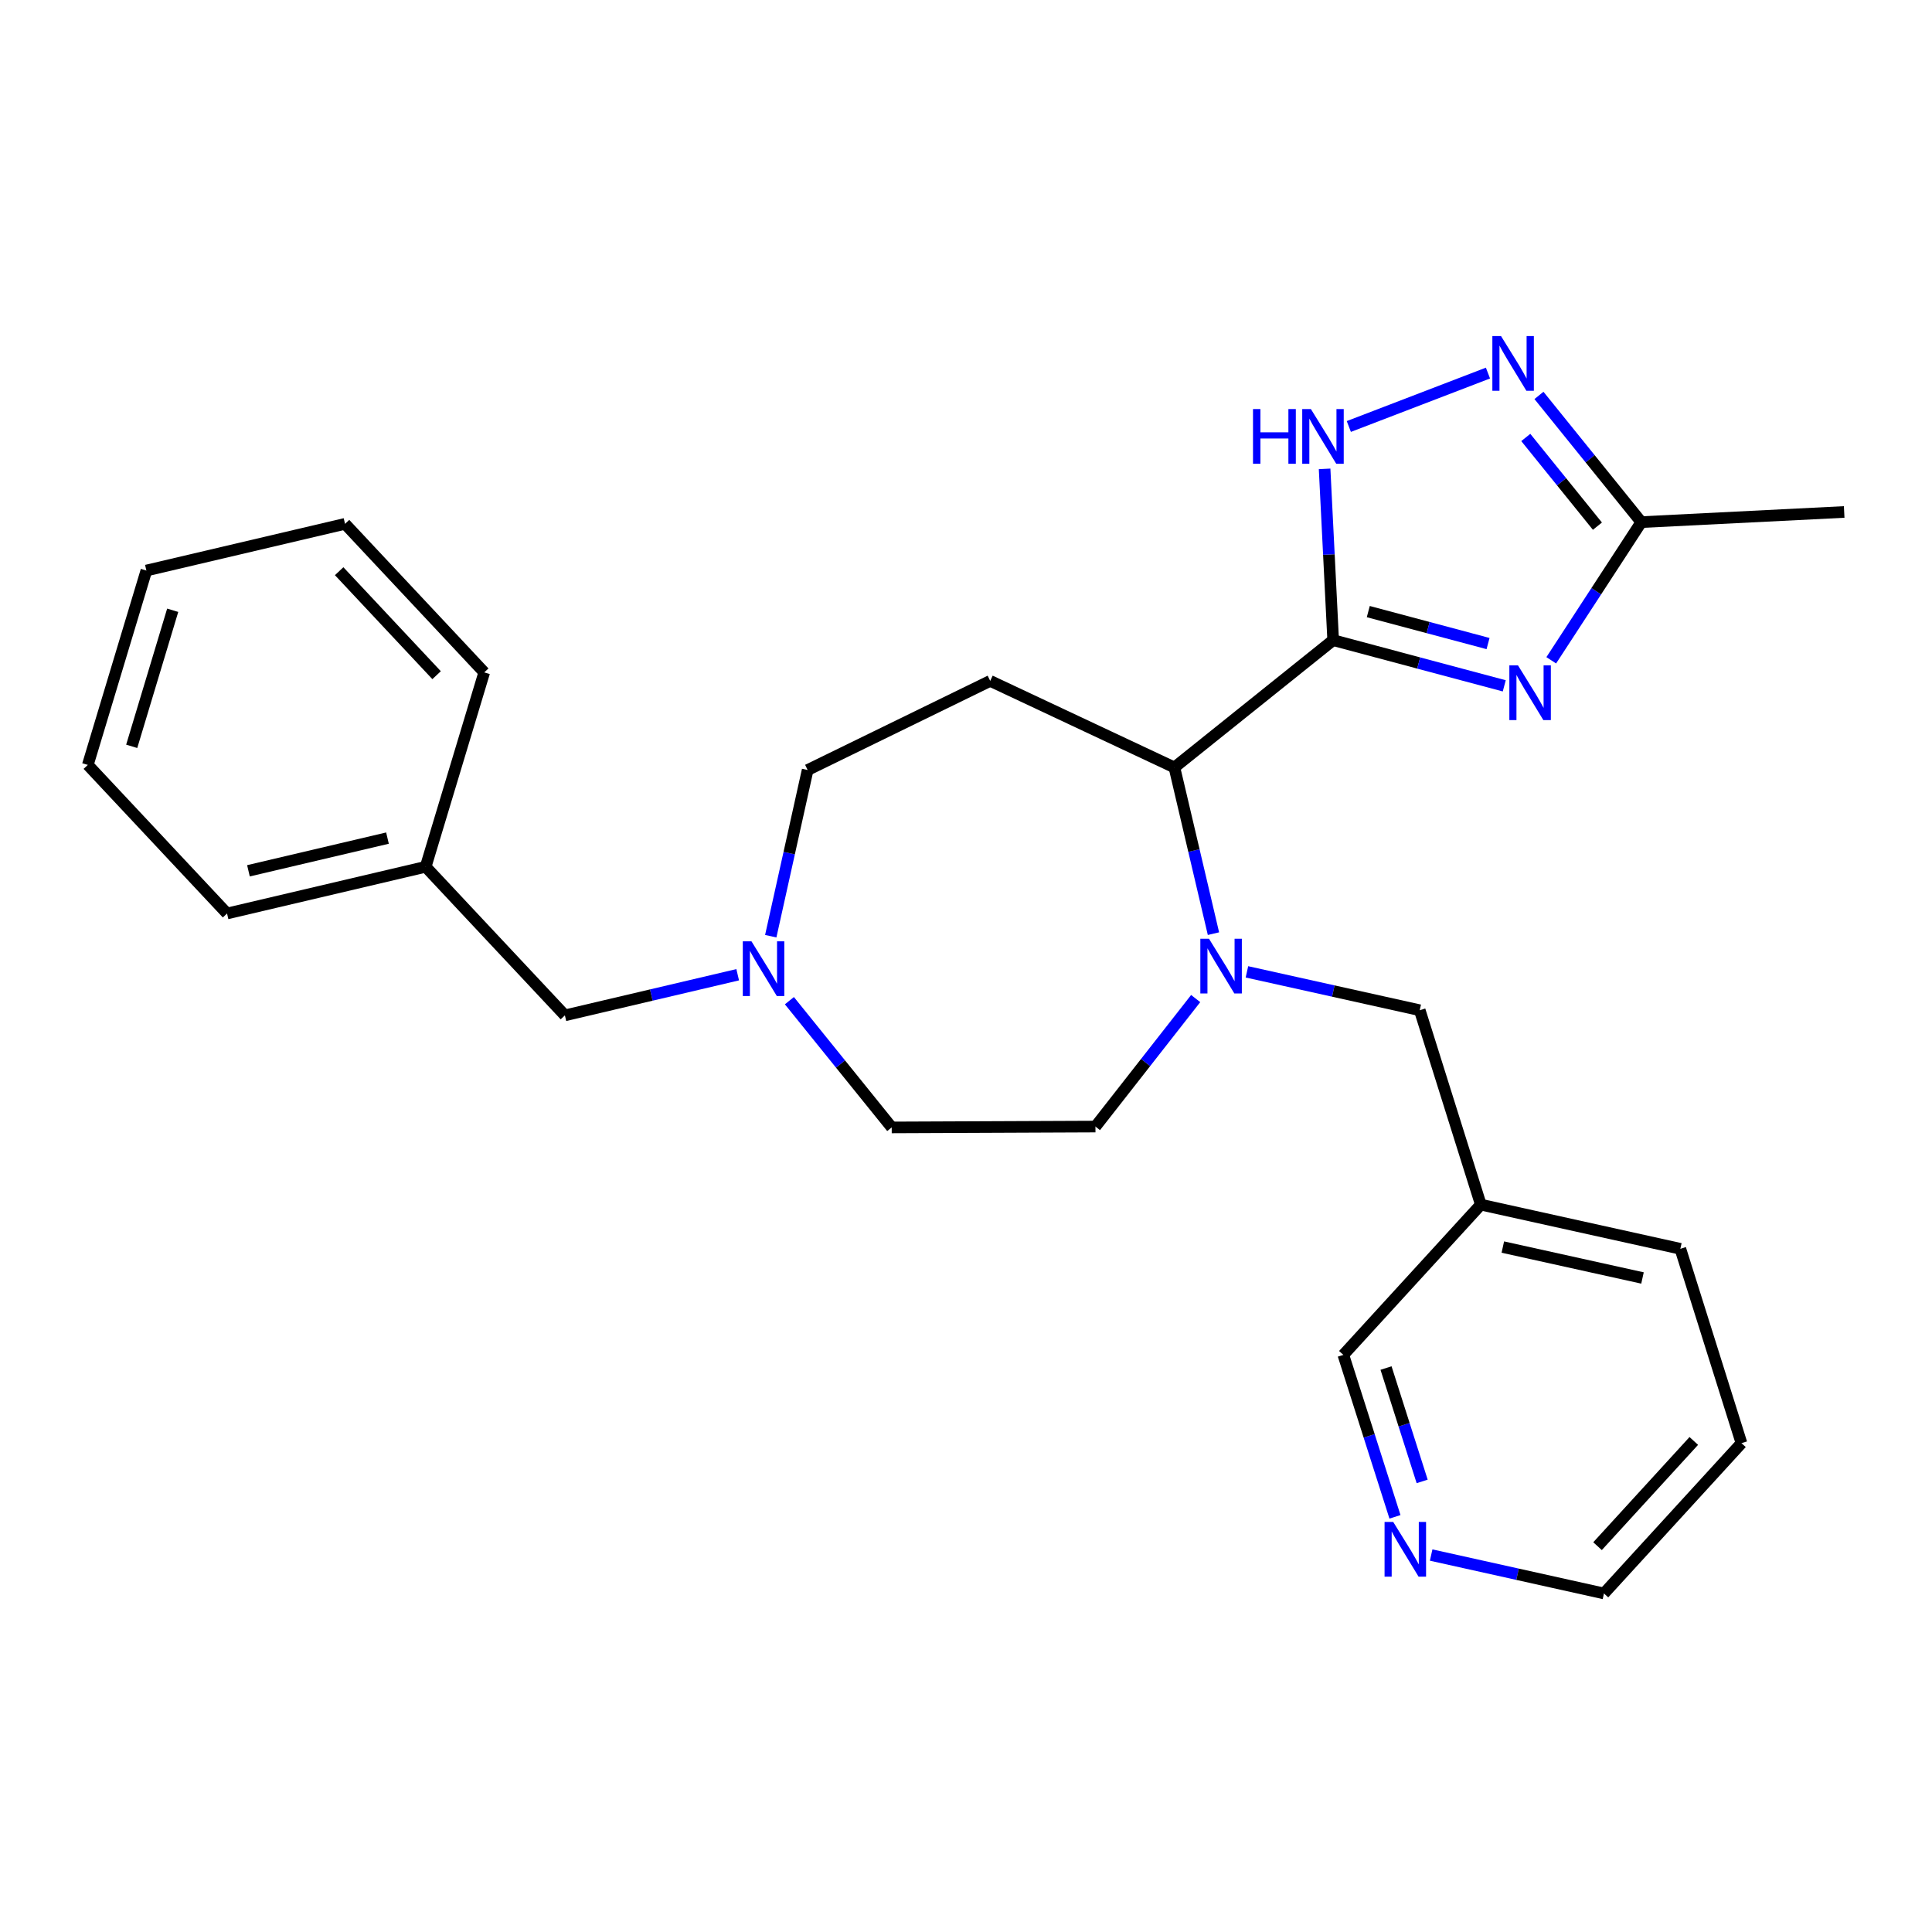<?xml version='1.0' encoding='iso-8859-1'?>
<svg version='1.1' baseProfile='full'
              xmlns='http://www.w3.org/2000/svg'
                      xmlns:rdkit='http://www.rdkit.org/xml'
                      xmlns:xlink='http://www.w3.org/1999/xlink'
                  xml:space='preserve'
width='1000px' height='1000px' viewBox='0 0 1000 1000'>
<!-- END OF HEADER -->
<rect style='opacity:1.0;fill:#FFFFFF;stroke:none' width='1000' height='1000' x='0' y='0'> </rect>
<path class='bond-0' d='M 690.044,331.343 L 734.322,343.168' style='fill:none;fill-rule:evenodd;stroke:#000000;stroke-width:6px;stroke-linecap:butt;stroke-linejoin:miter;stroke-opacity:1' />
<path class='bond-0' d='M 734.322,343.168 L 778.6,354.993' style='fill:none;fill-rule:evenodd;stroke:#0000FF;stroke-width:6px;stroke-linecap:butt;stroke-linejoin:miter;stroke-opacity:1' />
<path class='bond-0' d='M 708.224,316.555 L 739.219,324.832' style='fill:none;fill-rule:evenodd;stroke:#000000;stroke-width:6px;stroke-linecap:butt;stroke-linejoin:miter;stroke-opacity:1' />
<path class='bond-0' d='M 739.219,324.832 L 770.213,333.11' style='fill:none;fill-rule:evenodd;stroke:#0000FF;stroke-width:6px;stroke-linecap:butt;stroke-linejoin:miter;stroke-opacity:1' />
<path class='bond-2' d='M 690.044,331.343 L 687.828,287.015' style='fill:none;fill-rule:evenodd;stroke:#000000;stroke-width:6px;stroke-linecap:butt;stroke-linejoin:miter;stroke-opacity:1' />
<path class='bond-2' d='M 687.828,287.015 L 685.612,242.688' style='fill:none;fill-rule:evenodd;stroke:#0000FF;stroke-width:6px;stroke-linecap:butt;stroke-linejoin:miter;stroke-opacity:1' />
<path class='bond-4' d='M 690.044,331.343 L 607.869,397.228' style='fill:none;fill-rule:evenodd;stroke:#000000;stroke-width:6px;stroke-linecap:butt;stroke-linejoin:miter;stroke-opacity:1' />
<path class='bond-5' d='M 802.924,341.77 L 826.229,306.012' style='fill:none;fill-rule:evenodd;stroke:#0000FF;stroke-width:6px;stroke-linecap:butt;stroke-linejoin:miter;stroke-opacity:1' />
<path class='bond-5' d='M 826.229,306.012 L 849.534,270.254' style='fill:none;fill-rule:evenodd;stroke:#000000;stroke-width:6px;stroke-linecap:butt;stroke-linejoin:miter;stroke-opacity:1' />
<path class='bond-1' d='M 628.086,483.257 L 617.978,440.243' style='fill:none;fill-rule:evenodd;stroke:#0000FF;stroke-width:6px;stroke-linecap:butt;stroke-linejoin:miter;stroke-opacity:1' />
<path class='bond-1' d='M 617.978,440.243 L 607.869,397.228' style='fill:none;fill-rule:evenodd;stroke:#000000;stroke-width:6px;stroke-linecap:butt;stroke-linejoin:miter;stroke-opacity:1' />
<path class='bond-8' d='M 645.408,503.028 L 690.131,512.961' style='fill:none;fill-rule:evenodd;stroke:#0000FF;stroke-width:6px;stroke-linecap:butt;stroke-linejoin:miter;stroke-opacity:1' />
<path class='bond-8' d='M 690.131,512.961 L 734.853,522.895' style='fill:none;fill-rule:evenodd;stroke:#000000;stroke-width:6px;stroke-linecap:butt;stroke-linejoin:miter;stroke-opacity:1' />
<path class='bond-9' d='M 618.882,516.855 L 592.942,549.981' style='fill:none;fill-rule:evenodd;stroke:#0000FF;stroke-width:6px;stroke-linecap:butt;stroke-linejoin:miter;stroke-opacity:1' />
<path class='bond-9' d='M 592.942,549.981 L 567.003,583.108' style='fill:none;fill-rule:evenodd;stroke:#000000;stroke-width:6px;stroke-linecap:butt;stroke-linejoin:miter;stroke-opacity:1' />
<path class='bond-3' d='M 698.148,220.752 L 770.167,193.099' style='fill:none;fill-rule:evenodd;stroke:#0000FF;stroke-width:6px;stroke-linecap:butt;stroke-linejoin:miter;stroke-opacity:1' />
<path class='bond-26' d='M 796.564,204.668 L 823.049,237.461' style='fill:none;fill-rule:evenodd;stroke:#0000FF;stroke-width:6px;stroke-linecap:butt;stroke-linejoin:miter;stroke-opacity:1' />
<path class='bond-26' d='M 823.049,237.461 L 849.534,270.254' style='fill:none;fill-rule:evenodd;stroke:#000000;stroke-width:6px;stroke-linecap:butt;stroke-linejoin:miter;stroke-opacity:1' />
<path class='bond-26' d='M 789.745,226.43 L 808.285,249.385' style='fill:none;fill-rule:evenodd;stroke:#0000FF;stroke-width:6px;stroke-linecap:butt;stroke-linejoin:miter;stroke-opacity:1' />
<path class='bond-26' d='M 808.285,249.385 L 826.824,272.34' style='fill:none;fill-rule:evenodd;stroke:#000000;stroke-width:6px;stroke-linecap:butt;stroke-linejoin:miter;stroke-opacity:1' />
<path class='bond-6' d='M 607.869,397.228 L 512.526,352.429' style='fill:none;fill-rule:evenodd;stroke:#000000;stroke-width:6px;stroke-linecap:butt;stroke-linejoin:miter;stroke-opacity:1' />
<path class='bond-17' d='M 849.534,270.254 L 954.545,264.993' style='fill:none;fill-rule:evenodd;stroke:#000000;stroke-width:6px;stroke-linecap:butt;stroke-linejoin:miter;stroke-opacity:1' />
<path class='bond-11' d='M 512.526,352.429 L 418.036,398.557' style='fill:none;fill-rule:evenodd;stroke:#000000;stroke-width:6px;stroke-linecap:butt;stroke-linejoin:miter;stroke-opacity:1' />
<path class='bond-7' d='M 398.938,484.582 L 408.487,441.57' style='fill:none;fill-rule:evenodd;stroke:#0000FF;stroke-width:6px;stroke-linecap:butt;stroke-linejoin:miter;stroke-opacity:1' />
<path class='bond-7' d='M 408.487,441.57 L 418.036,398.557' style='fill:none;fill-rule:evenodd;stroke:#000000;stroke-width:6px;stroke-linecap:butt;stroke-linejoin:miter;stroke-opacity:1' />
<path class='bond-13' d='M 381.829,504.522 L 337.11,515.037' style='fill:none;fill-rule:evenodd;stroke:#0000FF;stroke-width:6px;stroke-linecap:butt;stroke-linejoin:miter;stroke-opacity:1' />
<path class='bond-13' d='M 337.11,515.037 L 292.391,525.551' style='fill:none;fill-rule:evenodd;stroke:#000000;stroke-width:6px;stroke-linecap:butt;stroke-linejoin:miter;stroke-opacity:1' />
<path class='bond-27' d='M 408.59,517.95 L 435.069,550.75' style='fill:none;fill-rule:evenodd;stroke:#0000FF;stroke-width:6px;stroke-linecap:butt;stroke-linejoin:miter;stroke-opacity:1' />
<path class='bond-27' d='M 435.069,550.75 L 461.548,583.551' style='fill:none;fill-rule:evenodd;stroke:#000000;stroke-width:6px;stroke-linecap:butt;stroke-linejoin:miter;stroke-opacity:1' />
<path class='bond-12' d='M 734.853,522.895 L 766.473,623.52' style='fill:none;fill-rule:evenodd;stroke:#000000;stroke-width:6px;stroke-linecap:butt;stroke-linejoin:miter;stroke-opacity:1' />
<path class='bond-14' d='M 567.003,583.108 L 461.548,583.551' style='fill:none;fill-rule:evenodd;stroke:#000000;stroke-width:6px;stroke-linecap:butt;stroke-linejoin:miter;stroke-opacity:1' />
<path class='bond-10' d='M 722.034,785.114 L 708.675,743.201' style='fill:none;fill-rule:evenodd;stroke:#0000FF;stroke-width:6px;stroke-linecap:butt;stroke-linejoin:miter;stroke-opacity:1' />
<path class='bond-10' d='M 708.675,743.201 L 695.316,701.288' style='fill:none;fill-rule:evenodd;stroke:#000000;stroke-width:6px;stroke-linecap:butt;stroke-linejoin:miter;stroke-opacity:1' />
<path class='bond-10' d='M 736.108,766.777 L 726.757,737.438' style='fill:none;fill-rule:evenodd;stroke:#0000FF;stroke-width:6px;stroke-linecap:butt;stroke-linejoin:miter;stroke-opacity:1' />
<path class='bond-10' d='M 726.757,737.438 L 717.405,708.099' style='fill:none;fill-rule:evenodd;stroke:#000000;stroke-width:6px;stroke-linecap:butt;stroke-linejoin:miter;stroke-opacity:1' />
<path class='bond-28' d='M 740.762,804.887 L 785.485,814.83' style='fill:none;fill-rule:evenodd;stroke:#0000FF;stroke-width:6px;stroke-linecap:butt;stroke-linejoin:miter;stroke-opacity:1' />
<path class='bond-28' d='M 785.485,814.83 L 830.208,824.772' style='fill:none;fill-rule:evenodd;stroke:#000000;stroke-width:6px;stroke-linecap:butt;stroke-linejoin:miter;stroke-opacity:1' />
<path class='bond-16' d='M 766.473,623.52 L 695.316,701.288' style='fill:none;fill-rule:evenodd;stroke:#000000;stroke-width:6px;stroke-linecap:butt;stroke-linejoin:miter;stroke-opacity:1' />
<path class='bond-19' d='M 766.473,623.52 L 869.745,646.378' style='fill:none;fill-rule:evenodd;stroke:#000000;stroke-width:6px;stroke-linecap:butt;stroke-linejoin:miter;stroke-opacity:1' />
<path class='bond-19' d='M 777.862,645.479 L 850.153,661.479' style='fill:none;fill-rule:evenodd;stroke:#000000;stroke-width:6px;stroke-linecap:butt;stroke-linejoin:miter;stroke-opacity:1' />
<path class='bond-15' d='M 292.391,525.551 L 220.327,448.648' style='fill:none;fill-rule:evenodd;stroke:#000000;stroke-width:6px;stroke-linecap:butt;stroke-linejoin:miter;stroke-opacity:1' />
<path class='bond-20' d='M 220.327,448.648 L 117.518,472.824' style='fill:none;fill-rule:evenodd;stroke:#000000;stroke-width:6px;stroke-linecap:butt;stroke-linejoin:miter;stroke-opacity:1' />
<path class='bond-20' d='M 200.561,433.8 L 128.595,450.724' style='fill:none;fill-rule:evenodd;stroke:#000000;stroke-width:6px;stroke-linecap:butt;stroke-linejoin:miter;stroke-opacity:1' />
<path class='bond-21' d='M 220.327,448.648 L 250.639,348.033' style='fill:none;fill-rule:evenodd;stroke:#000000;stroke-width:6px;stroke-linecap:butt;stroke-linejoin:miter;stroke-opacity:1' />
<path class='bond-18' d='M 830.208,824.772 L 901.386,746.973' style='fill:none;fill-rule:evenodd;stroke:#000000;stroke-width:6px;stroke-linecap:butt;stroke-linejoin:miter;stroke-opacity:1' />
<path class='bond-18' d='M 826.882,800.292 L 876.707,745.832' style='fill:none;fill-rule:evenodd;stroke:#000000;stroke-width:6px;stroke-linecap:butt;stroke-linejoin:miter;stroke-opacity:1' />
<path class='bond-22' d='M 869.745,646.378 L 901.386,746.973' style='fill:none;fill-rule:evenodd;stroke:#000000;stroke-width:6px;stroke-linecap:butt;stroke-linejoin:miter;stroke-opacity:1' />
<path class='bond-24' d='M 117.518,472.824 L 45.455,395.921' style='fill:none;fill-rule:evenodd;stroke:#000000;stroke-width:6px;stroke-linecap:butt;stroke-linejoin:miter;stroke-opacity:1' />
<path class='bond-23' d='M 250.639,348.033 L 178.586,271.14' style='fill:none;fill-rule:evenodd;stroke:#000000;stroke-width:6px;stroke-linecap:butt;stroke-linejoin:miter;stroke-opacity:1' />
<path class='bond-23' d='M 225.983,349.476 L 175.545,295.651' style='fill:none;fill-rule:evenodd;stroke:#000000;stroke-width:6px;stroke-linecap:butt;stroke-linejoin:miter;stroke-opacity:1' />
<path class='bond-25' d='M 178.586,271.14 L 75.767,295.306' style='fill:none;fill-rule:evenodd;stroke:#000000;stroke-width:6px;stroke-linecap:butt;stroke-linejoin:miter;stroke-opacity:1' />
<path class='bond-29' d='M 45.455,395.921 L 75.767,295.306' style='fill:none;fill-rule:evenodd;stroke:#000000;stroke-width:6px;stroke-linecap:butt;stroke-linejoin:miter;stroke-opacity:1' />
<path class='bond-29' d='M 68.173,386.303 L 89.391,315.872' style='fill:none;fill-rule:evenodd;stroke:#000000;stroke-width:6px;stroke-linecap:butt;stroke-linejoin:miter;stroke-opacity:1' />
<path  class='atom-1' d='M 785.717 344.406
L 794.997 359.406
Q 795.917 360.886, 797.397 363.566
Q 798.877 366.246, 798.957 366.406
L 798.957 344.406
L 802.717 344.406
L 802.717 372.726
L 798.837 372.726
L 788.877 356.326
Q 787.717 354.406, 786.477 352.206
Q 785.277 350.006, 784.917 349.326
L 784.917 372.726
L 781.237 372.726
L 781.237 344.406
L 785.717 344.406
' fill='#0000FF'/>
<path  class='atom-2' d='M 625.775 485.898
L 635.055 500.898
Q 635.975 502.378, 637.455 505.058
Q 638.935 507.738, 639.015 507.898
L 639.015 485.898
L 642.775 485.898
L 642.775 514.218
L 638.895 514.218
L 628.935 497.818
Q 627.775 495.898, 626.535 493.698
Q 625.335 491.498, 624.975 490.818
L 624.975 514.218
L 621.295 514.218
L 621.295 485.898
L 625.775 485.898
' fill='#0000FF'/>
<path  class='atom-3' d='M 648.552 211.728
L 652.392 211.728
L 652.392 223.768
L 666.872 223.768
L 666.872 211.728
L 670.712 211.728
L 670.712 240.048
L 666.872 240.048
L 666.872 226.968
L 652.392 226.968
L 652.392 240.048
L 648.552 240.048
L 648.552 211.728
' fill='#0000FF'/>
<path  class='atom-3' d='M 678.512 211.728
L 687.792 226.728
Q 688.712 228.208, 690.192 230.888
Q 691.672 233.568, 691.752 233.728
L 691.752 211.728
L 695.512 211.728
L 695.512 240.048
L 691.632 240.048
L 681.672 223.648
Q 680.512 221.728, 679.272 219.528
Q 678.072 217.328, 677.712 216.648
L 677.712 240.048
L 674.032 240.048
L 674.032 211.728
L 678.512 211.728
' fill='#0000FF'/>
<path  class='atom-4' d='M 776.924 173.941
L 786.204 188.941
Q 787.124 190.421, 788.604 193.101
Q 790.084 195.781, 790.164 195.941
L 790.164 173.941
L 793.924 173.941
L 793.924 202.261
L 790.044 202.261
L 780.084 185.861
Q 778.924 183.941, 777.684 181.741
Q 776.484 179.541, 776.124 178.861
L 776.124 202.261
L 772.444 202.261
L 772.444 173.941
L 776.924 173.941
' fill='#0000FF'/>
<path  class='atom-8' d='M 388.95 487.216
L 398.23 502.216
Q 399.15 503.696, 400.63 506.376
Q 402.11 509.056, 402.19 509.216
L 402.19 487.216
L 405.95 487.216
L 405.95 515.536
L 402.07 515.536
L 392.11 499.136
Q 390.95 497.216, 389.71 495.016
Q 388.51 492.816, 388.15 492.136
L 388.15 515.536
L 384.47 515.536
L 384.47 487.216
L 388.95 487.216
' fill='#0000FF'/>
<path  class='atom-11' d='M 721.129 787.754
L 730.409 802.754
Q 731.329 804.234, 732.809 806.914
Q 734.289 809.594, 734.369 809.754
L 734.369 787.754
L 738.129 787.754
L 738.129 816.074
L 734.249 816.074
L 724.289 799.674
Q 723.129 797.754, 721.889 795.554
Q 720.689 793.354, 720.329 792.674
L 720.329 816.074
L 716.649 816.074
L 716.649 787.754
L 721.129 787.754
' fill='#0000FF'/>
</svg>
